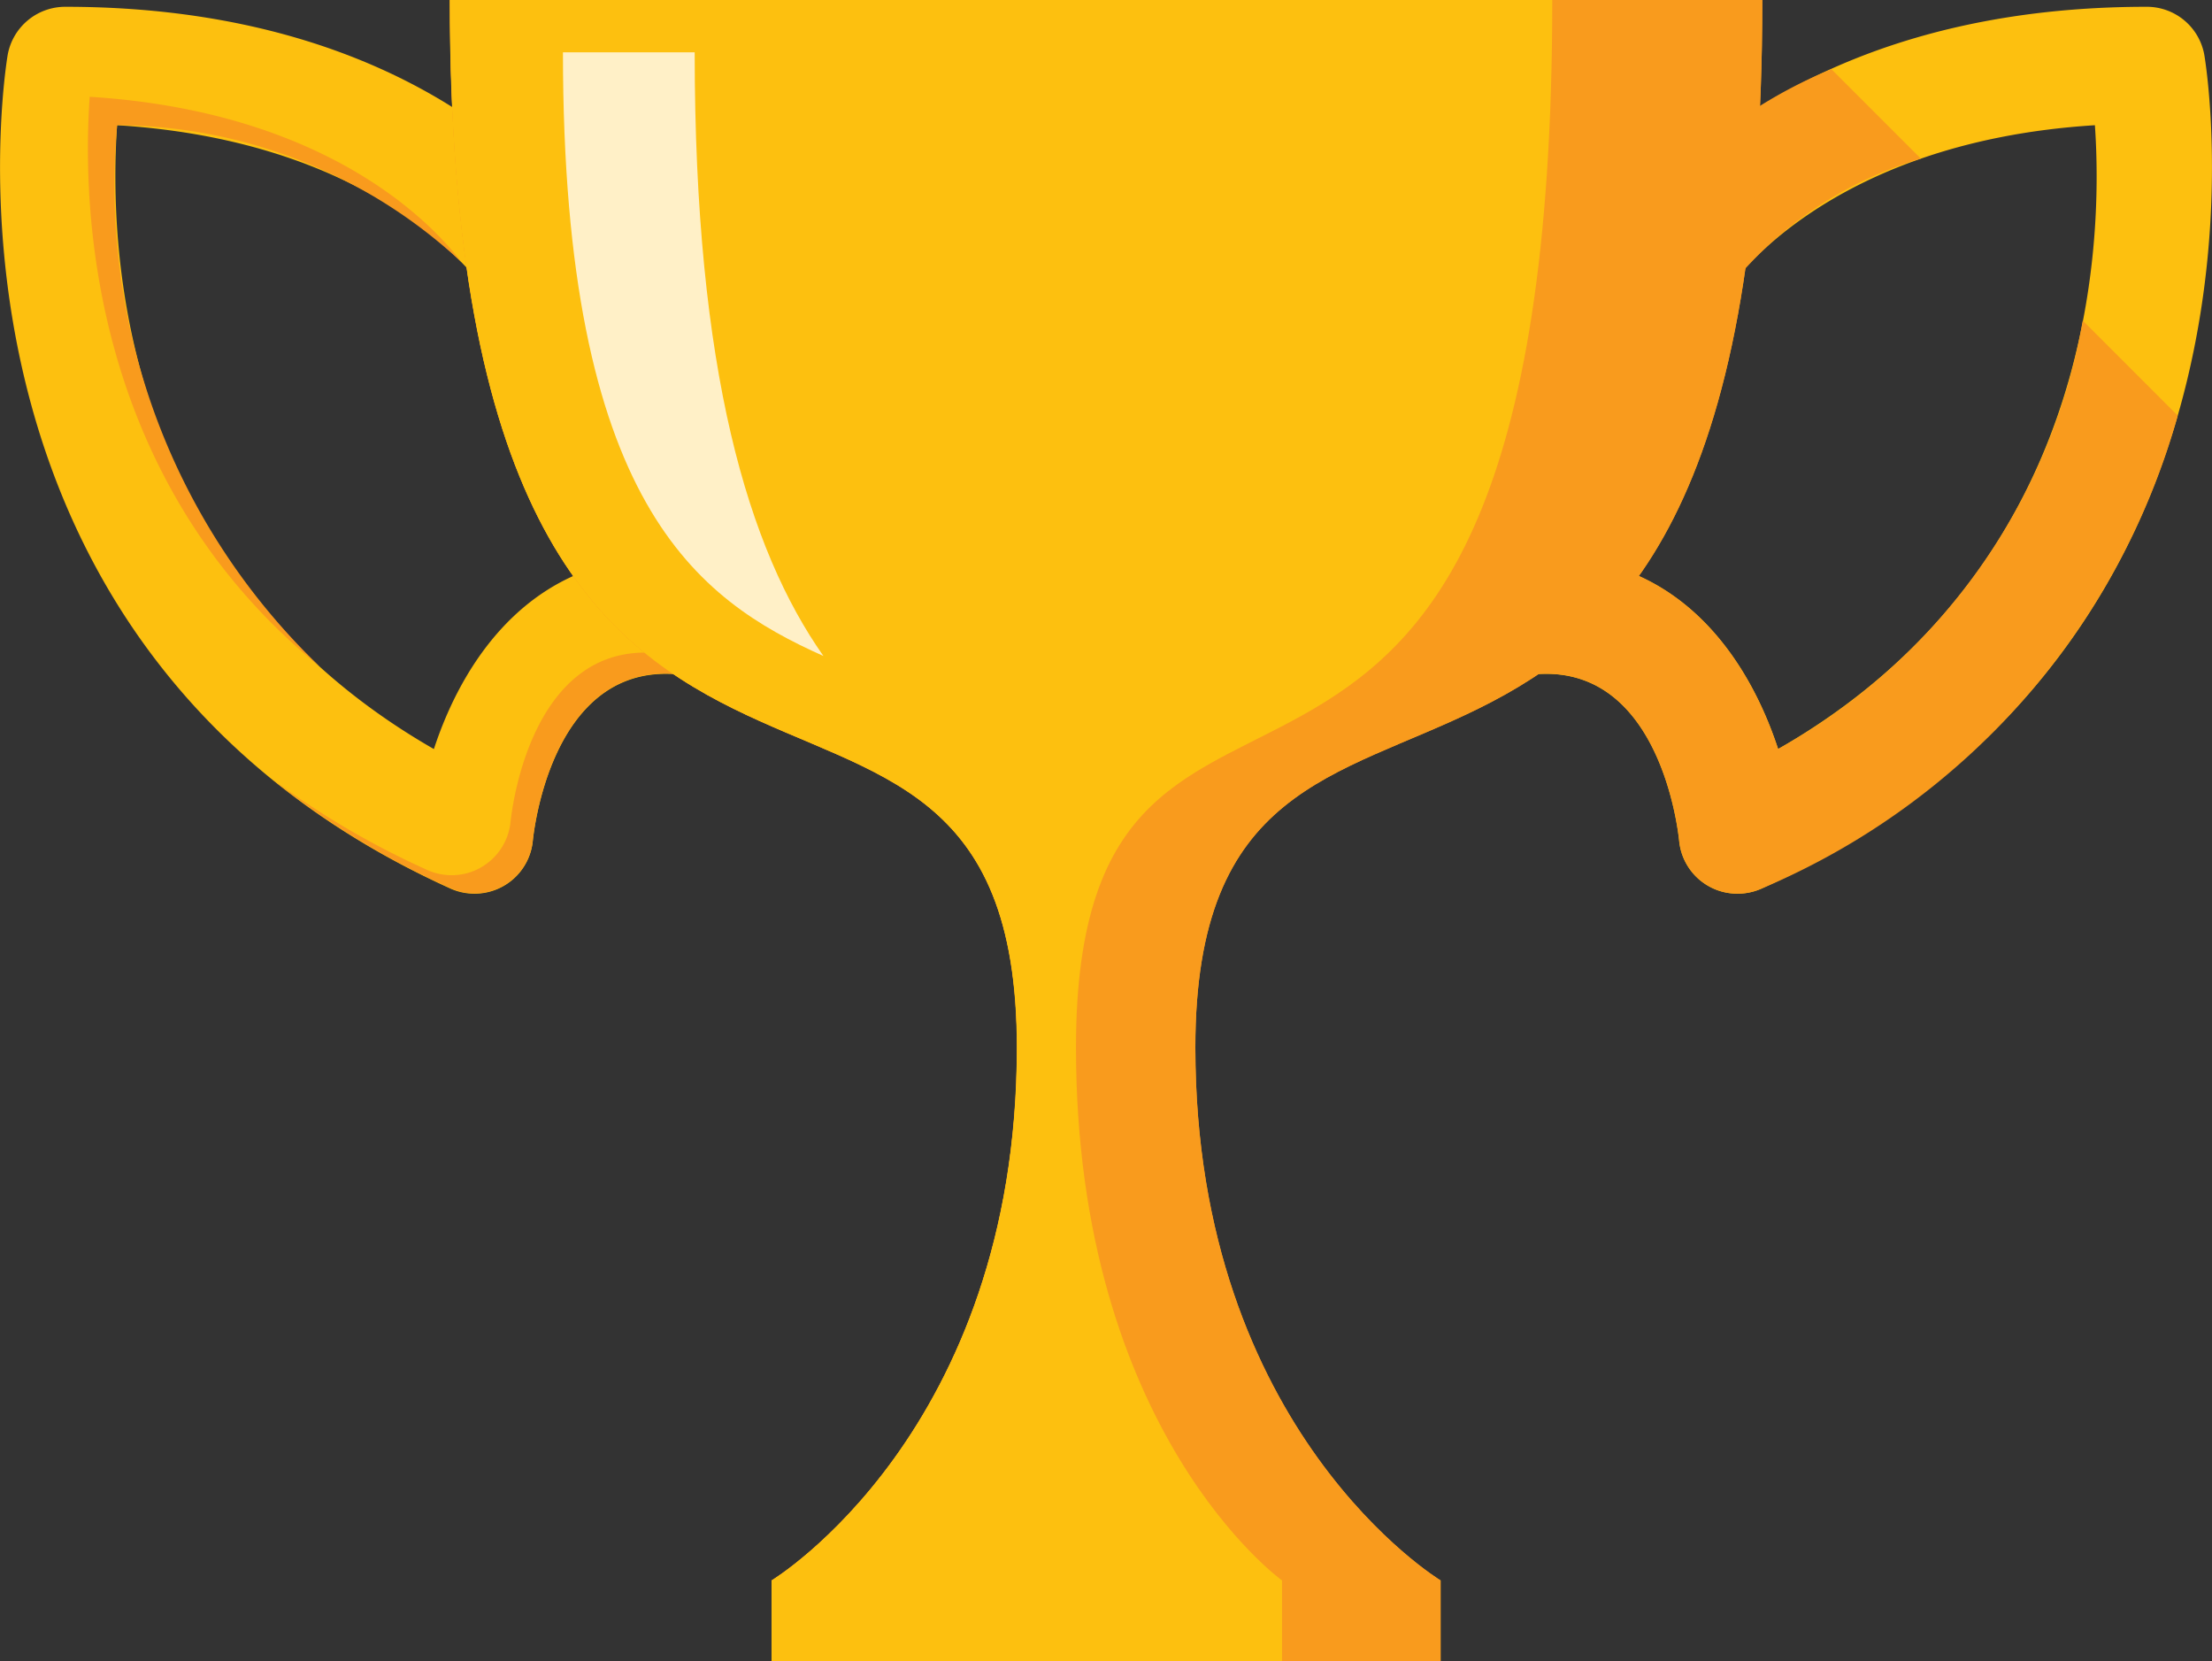 <svg id="Group_13267" data-name="Group 13267" xmlns="http://www.w3.org/2000/svg" width="43.655" height="32.782" viewBox="0 0 43.655 32.782">
  <rect x="0" y="0" width="43.655" height="32.782" fill="#333333" stroke="none"/>
  <g id="Group_13256" data-name="Group 13256">
    <g id="Group_13248" data-name="Group 13248" transform="translate(0 0.131)">
      <g id="Group_13245" data-name="Group 13245">
        <g id="Group_13240" data-name="Group 13240">
          <g id="Group_13239" data-name="Group 13239">
            <path id="Path_18273" data-name="Path 18273" d="M197.588,130.547a1.152,1.152,0,0,1-.476-.1c-10.709-4.854-8.76-16.338-8.74-16.454a1.154,1.154,0,0,1,1.135-.947c7.6,0,10.281,4.391,10.391,4.578a1.153,1.153,0,0,1-1.98,1.181c-.09-.147-1.98-3.086-7.387-3.422-.168,2.432.052,8.754,6.252,12.31.606-1.85,2.028-3.916,4.816-3.781a1.153,1.153,0,0,1-.116,2.3c-2.4-.115-2.733,3.155-2.748,3.295a1.153,1.153,0,0,1-1.147,1.04Z" transform="translate(-188.22 -113.043)" fill="#fdc00f"/>
          </g>
        </g>
        <g id="Group_13242" data-name="Group 13242" transform="translate(1.733 1.781)">
          <g id="Group_13241" data-name="Group 13241">
            <path id="Path_18274" data-name="Path 18274" d="M203.895,135.686a13.16,13.16,0,0,1-4-10.687,10.085,10.085,0,0,1,6.792,2.7c-.538-.709-2.61-2.964-7.334-3.258C199.2,126.646,199.361,132,203.895,135.686Z" transform="translate(-199.316 -124.443)" fill="#f99b1d"/>
            <path id="Path_18275" data-name="Path 18275" d="M231.142,183.828a1.163,1.163,0,0,1,.123.584,1.174,1.174,0,0,1-1.224,1.107c-2.427-.116-2.768,3.2-2.783,3.337a1.169,1.169,0,0,1-1.644.95,16.584,16.584,0,0,1-3.07-1.8,16.081,16.081,0,0,0,3.529,2.16,1.154,1.154,0,0,0,1.624-.938c.014-.14.351-3.41,2.748-3.295a1.153,1.153,0,0,0,.7-2.11Z" transform="translate(-218.915 -174.551)" fill="#f99b1d"/>
          </g>
        </g>
        <g id="Group_13244" data-name="Group 13244" transform="translate(29.182)">
          <g id="Group_13243" data-name="Group 13243">
            <path id="Path_18276" data-name="Path 18276" d="M380.122,130.547a1.161,1.161,0,0,0,.476-.1c10.708-4.854,8.76-16.338,8.739-16.454a1.152,1.152,0,0,0-1.134-.947c-7.6,0-10.281,4.391-10.391,4.578a1.153,1.153,0,0,0,1.98,1.181c.09-.147,1.979-3.086,7.386-3.422.169,2.432-.051,8.754-6.252,12.31-.606-1.85-2.028-3.916-4.815-3.781a1.153,1.153,0,0,0,.115,2.3c2.4-.115,2.733,3.155,2.747,3.295a1.153,1.153,0,0,0,1.148,1.04Z" transform="translate(-375.016 -113.043)" fill="#fdc00f"/>
          </g>
        </g>
      </g>
      <g id="Group_13247" data-name="Group 13247" transform="translate(29.182 1.233)">
        <g id="Group_13246" data-name="Group 13246">
          <path id="Path_18277" data-name="Path 18277" d="M378.974,162.959a1.153,1.153,0,0,0,1.148,1.04,1.161,1.161,0,0,0,.476-.1,14.312,14.312,0,0,0,8.215-9.333l-1.875-1.875a12.063,12.063,0,0,1-6.012,8.453c-.606-1.85-2.028-3.916-4.815-3.781a1.153,1.153,0,0,0,.115,2.3C378.622,159.55,378.959,162.82,378.974,162.959Z" transform="translate(-375.016 -147.729)" fill="#f99b1d"/>
          <path id="Path_18278" data-name="Path 18278" d="M392.044,124.281a1.153,1.153,0,0,0,1.98,1.181,7.608,7.608,0,0,1,3.951-2.761l-1.765-1.765A9.474,9.474,0,0,0,392.044,124.281Z" transform="translate(-389.248 -120.935)" fill="#f99b1d"/>
        </g>
      </g>
    </g>
    <g id="Group_13253" data-name="Group 13253" transform="translate(8.876)">
      <path id="Path_18279" data-name="Path 18279" d="M270.937,112.206h-25.9c0,20,11.191,10.4,11.191,20.671,0,7.593-4.84,10.515-4.84,10.515v1.6h13.2v-1.6s-4.84-2.922-4.84-10.515C259.746,122.6,270.937,132.2,270.937,112.206Z" transform="translate(-245.033 -112.206)" fill="#f99b1d"/>
      <path id="Path_18280" data-name="Path 18280" d="M270.937,112.206h-25.9c0,20,11.191,10.4,11.191,20.671,0,7.593-4.84,10.515-4.84,10.515v1.6h13.2v-1.6s-4.84-2.922-4.84-10.515C259.746,122.6,270.937,132.2,270.937,112.206Z" transform="translate(-245.033 -112.206)" fill="#f99b1d"/>
      <path id="Path_18281" data-name="Path 18281" d="M257.392,132.877c0-10.274,9.4-.675,9.4-20.671H245.033c0,20,11.191,10.4,11.191,20.671,0,7.593-4.84,10.515-4.84,10.515v1.6h10.074v-1.6S257.392,140.47,257.392,132.877Z" transform="translate(-245.033 -112.206)" fill="#fdc00f"/>
      <g id="Group_13252" data-name="Group 13252" transform="translate(2.233 1.032)">
        <g id="Group_13251" data-name="Group 13251">
          <g id="Group_13250" data-name="Group 13250">
            <path id="Path_18284" data-name="Path 18284" d="M261.93,118.811h-2.6c0,8.914,2.656,10.8,5.141,11.913C262.988,128.615,261.93,125.112,261.93,118.811Z" transform="translate(-259.329 -118.811)" fill="#fff0c7"/>
          </g>
        </g>
      </g>
    </g>
  </g>
</svg>
